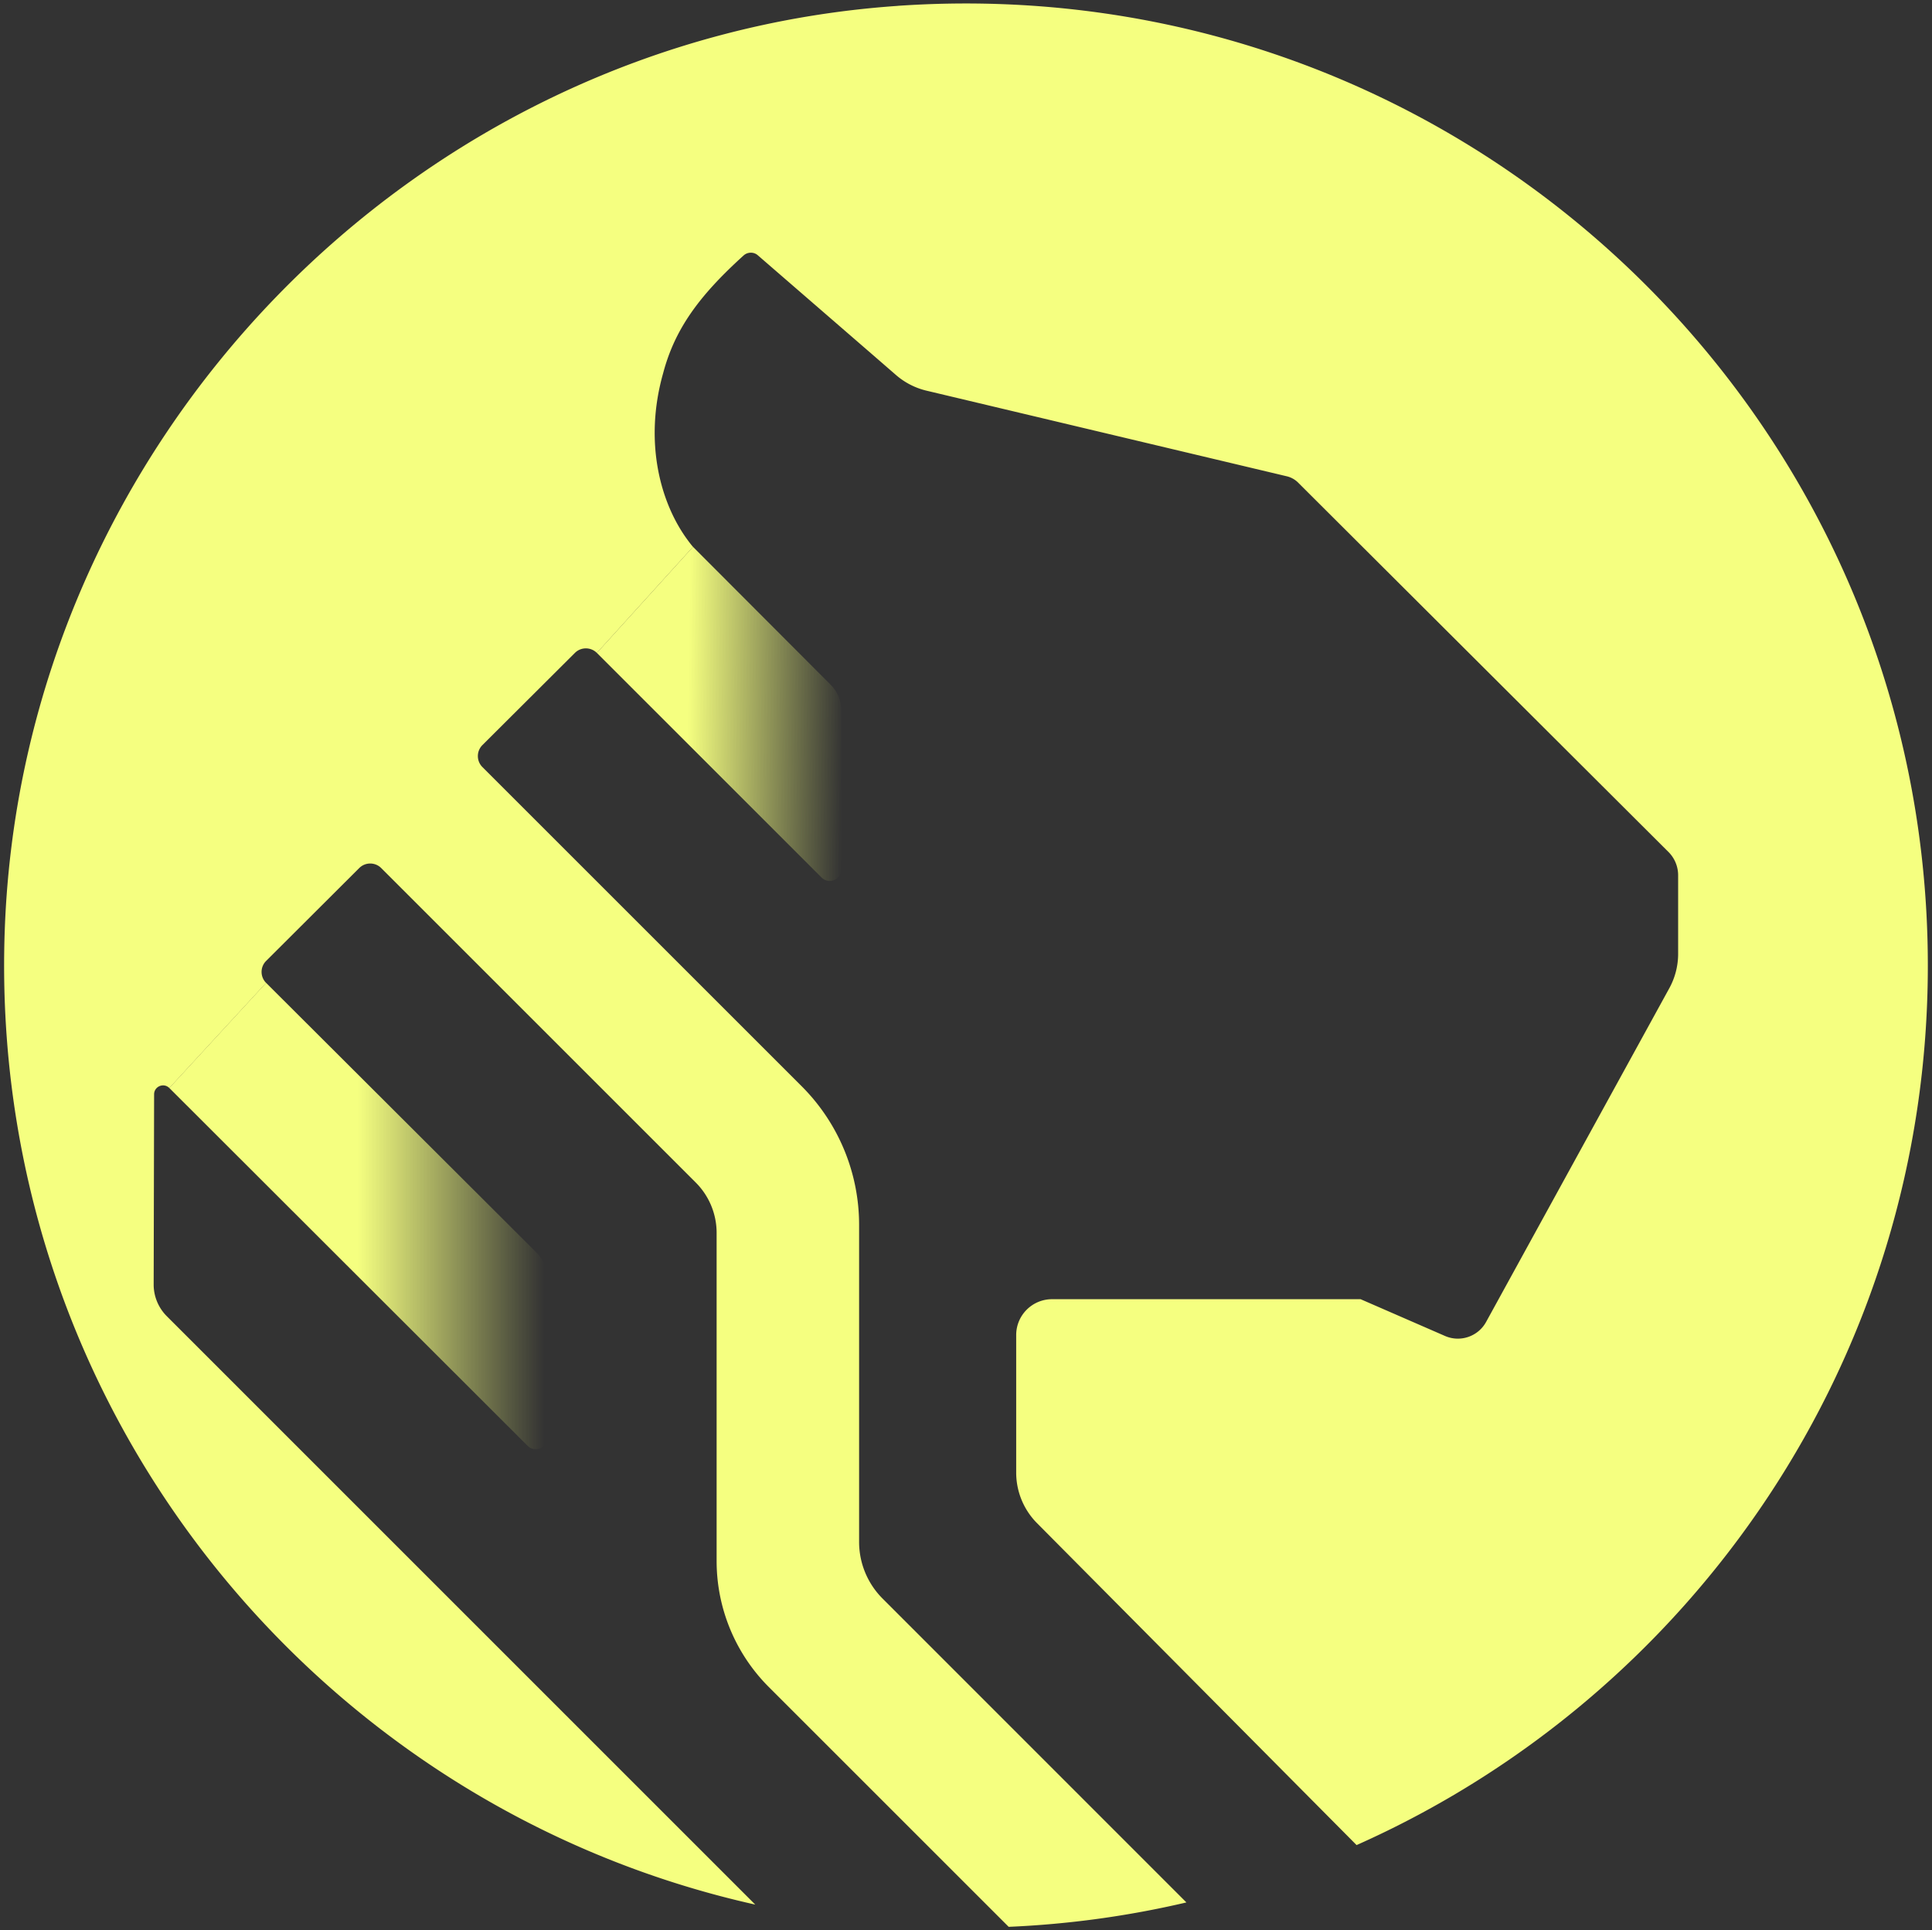 <svg xmlns="http://www.w3.org/2000/svg" data-name="Brand mark digital" viewBox="0 0 1409 1408.14"><rect x="0" y="0" width="1409" height="1408.14" fill="#333333" stroke="none"/><defs><linearGradient id="a" x1="615.28" x2="501.66" y1="-126.71" y2="-125.02" gradientTransform="matrix(1 0 0 -1 0 394.94)" gradientUnits="userSpaceOnUse"><stop offset="0" stop-color="#f5ff80" stop-opacity="0"/><stop offset="1" stop-color="#f5ff80"/></linearGradient><linearGradient id="b" x1="396.83" x2="255.25" y1="-492.11" y2="-492.11" gradientTransform="matrix(1 0 0 -1 0 394.94)" gradientUnits="userSpaceOnUse"><stop offset="0" stop-color="#f5ff80" stop-opacity="0"/><stop offset=".96" stop-color="#f5ff80"/></linearGradient></defs><path d="m613.6 634.13-.07-116.1c0-6.91-2.74-13.54-7.63-18.43L505.39 398.9l-70.12 77.36 163.87 163.86c5.34 5.34 14.47 1.55 14.47-6Z" style="fill:url(#a)"/><path d="M391.57 914.04 194.05 716.95l-70.59 76.68 261.29 261.04c5.34 5.33 14.46 1.55 14.46-6V932.48c0-6.92-2.75-13.55-7.64-18.44" style="fill:url(#b)"/><path d="M654.69 4.29C300.18 28.78 16.86 322.22 3.51 677.32c-13.03 346.71 225.39 640.06 547.29 712.02L121.65 960.13c-6.15-6.15-9.6-14.5-9.58-23.2l.32-138.66c.01-5.79 7.02-8.69 11.11-4.59L194.09 717c-4.43-4.43-4.43-11.62 0-16.04l67.9-67.74c4.43-4.42 11.6-4.41 16.02 0l229.4 229.4a51.97 51.97 0 0 1 15.22 36.75v239.35c0 34.48 13.7 67.55 38.08 91.93l174.91 174.91a698 698 0 0 0 129.62-17.8l-221.58-221.65a58.46 58.46 0 0 1-17.12-41.33v-231.3c0-37.92-15.06-74.29-41.88-101.1L351.83 559.55c-4.43-4.43-4.43-11.62.01-16.05l67.43-67.22c4.43-4.42 11.6-4.41 16.02.01l70.12-77.36c-1.31-1.5-2.55-3.14-3.79-4.84-20.02-27.02-32.19-71.58-18-121.83 8.5-32.17 26.15-56.43 58.69-85.91 2.86-2.59 7.37-2.72 10.28-.2l84.28 73.02 16.6 14.41c6.38 5.53 14 9.45 22.21 11.4l262.77 62.46c3.07.72 5.89 2.29 8.11 4.45l269.91 269.26c4.71 4.51 7.39 10.8 7.39 17.34v57.25c0 8.8-2.22 17.47-6.46 25.18l-133.57 243.36c-5.82 10.66-18.85 15.12-29.97 10.27l-61.57-26.83H767.27c-14.46 0-26.17 11.72-26.17 26.17v100.33c0 13.81 5.46 27.07 15.19 36.87l233.06 234.84c245.44-109.27 416.61-355.43 416.61-641.57 0-404.11-341.36-728.42-751.31-700.1Z" style="fill:#f5ff80"/></svg>